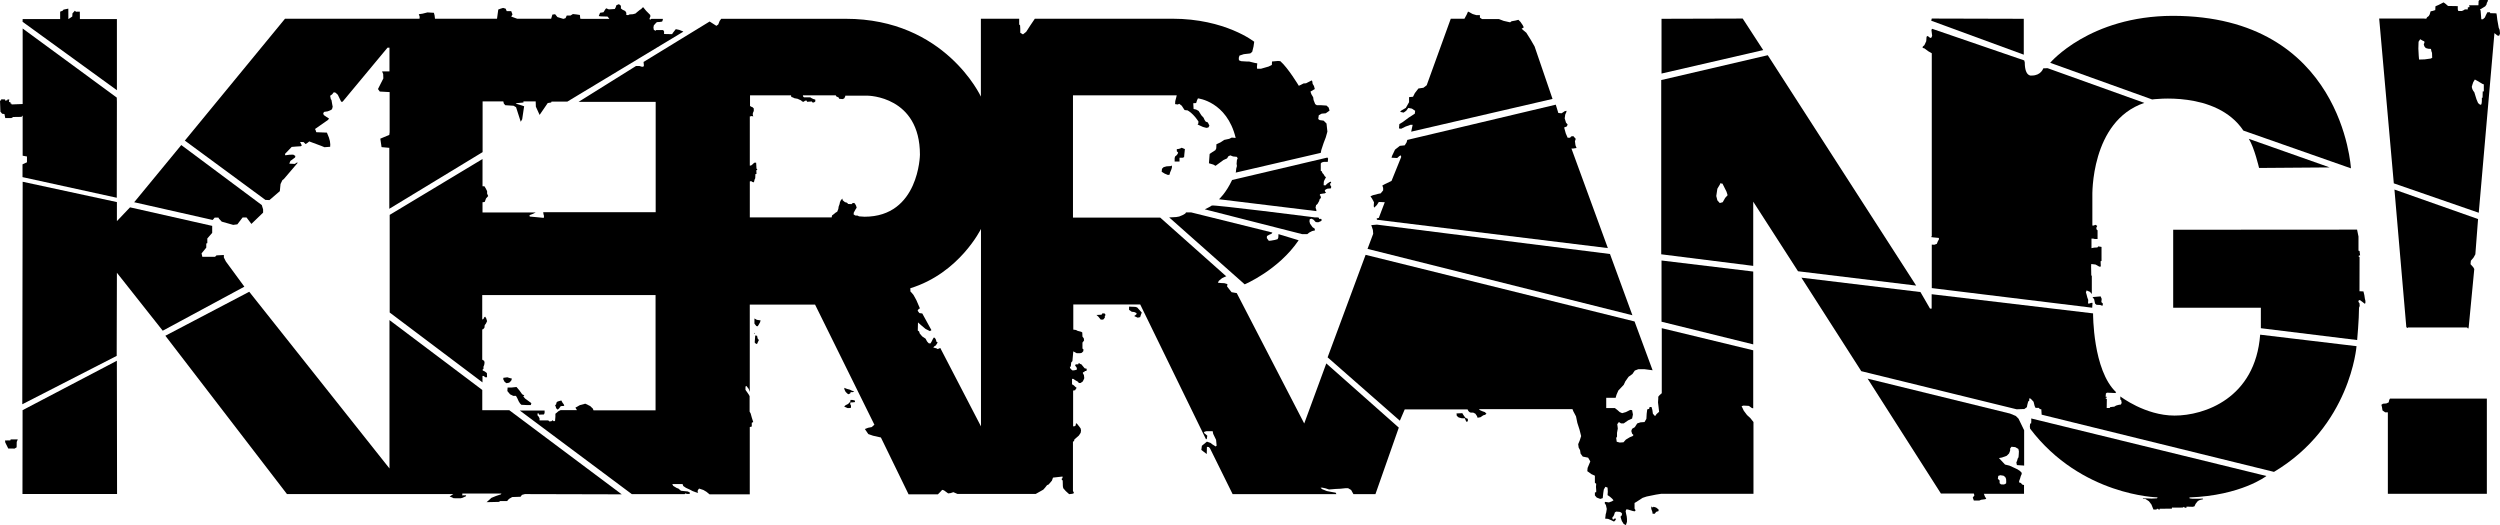 <?xml version="1.0" encoding="UTF-8" standalone="no"?>
<svg xmlns:rdf="http://www.w3.org/1999/02/22-rdf-syntax-ns#" xmlns="http://www.w3.org/2000/svg" height="35.565mm" width="169.33mm" version="1.1" xmlns:cc="http://creativecommons.org/ns#" xmlns:dc="http://purl.org/dc/elements/1.1/" viewBox="0 0 600 126.018">
 <g transform="translate(-91.415 -369.78)">
  <path d="m96.851 374.36h8.999v-1.78l0.6-0.23 0.21-0.26 1.15-0.24 0.01 1.7v0.81l0.94-0.62 0.05-0.76 0.58-0.63 0.24 0.24 0.94-0.01 0.02 1.78h8.88v17.07l-22.639-16.42 0.02-0.65z"/>
  <path d="m96.851 376.62 22.589 16.58 0.03 1.01-0.03 23.03-22.622-4.95v-3.07l1.069-0.49v-1.39l-1.036-0.19v-9.65l-0.29 0.33-1.975 0.03-0.453 0.26h-1.456l-0.196-0.97-0.55-0.07-0.419-0.49-0.097-2.65 0.257-0.07 0.033-0.25 0.939 0.03v0.29l0.55-0.1v-0.19h0.453l-0.097 0.56 0.42 0.18-0.033 0.26h0.226l0.033 0.2 2.655-0.1v-18.13z"/>
  <path d="m96.851 413.4 22.619 4.88v4.57l3.15-3.31 19.72 4.45v1.68l-1.17 1.34v1.12l-0.25 0.09v0.99l-1.13 1.38 0.18 0.82h3.06l0.34-0.34 1.77-0.09v0.6l0.48 0.95 4.44 6.05-19.59 10.57-11-13.91-0.05 19.95-22.656 11.61 0.087-53.4z"/>
  <path d="m123.78 418.12 11.14-13.53 19.32 14.4 0.32 1.04v0.78l-2.81 2.71-1.17-1.55h-0.94l-1.26 1.65-1 0.13-2.75-0.78-0.68-0.74-0.1-0.23h-0.91l-0.35 0.42-0.14 0.15-18.84-4.26 0.17-0.19z"/>
  <path d="m96.808 488.34h22.702l-0.05-31.77v-0.21l-22.628 11.86-0.024 20.12z"/>
  <path d="m93.98 475.23-0.083 0.24-1.276 0.02 0.063 0.5 0.713 1.43 1.512 0.02 0.496-0.3 0.024-1.3 0.256-0.61h-1.705z"/>
  <path d="m131.1 450.36 20.13-10.56 33.66 42.41v-35.61l22.27 16.77v4.85h6.47l27 20.2-23.24-0.06-0.71 0.19-0.33 0.45-2.01 0.07-0.77 0.45-0.46 0.52h-1.68l-0.26 0.19-2.97 0.07 1.16-1.04 1.1-0.45 1.17-0.39 0.13-0.2h-9.39v0.33l-0.09 0.11h1l-0.03 0.21-0.86 0.39-0.47 0.11-1.65-0.02-0.38-0.2-0.57-0.21 0.76-0.5 0.11-0.08h-39.9l-29.19-38z"/>
  <path d="m135.95 403.32 0.02-0.03 23.85-29.02h32.28l0.04-0.47-0.21-0.61 0.9-0.13 1.17-0.3 1.55 0.09 0.17 0.65 0.09 0.77h14.89l0.3-2.2 0.56-0.21 0.6-0.18 0.61 0.18 0.26 0.6h1.08l0.3 0.78-0.3 0.52 1.42 0.51h5.87 2.29l0.3-0.99 0.65-0.09 0.56 0.69 1.42 0.43 0.52-0.17 0.3-0.64h0.91l0.56-0.35 0.82 0.09 0.86 0.13 0.09 0.9 0.39 0.04h6.6l-0.43-0.55-1.64-0.05-0.48-0.08 0.31-0.78 0.82-0.13 0.43-0.69 0.21-0.26 0.65 0.26 1.42-0.09 0.22-0.39 0.17-0.52 0.61-0.25 0.47 0.38v0.65l0.39 0.3 0.65 0.31 0.26 0.43v0.52l0.43 0.04 0.35-0.17 0.81-0.05 0.61-0.17 0.39-0.34 0.64-0.52 0.35-0.22 0.26-0.3 0.21-0.13 0.7 0.86 0.99 1 0.04 0.34-0.22 0.56 0.13 0.26 0.3-0.22h2.77v0.26l-0.17 0.39-0.57 0.09-0.69 0.04-0.39 0.39-0.34 0.39-0.09 0.52 0.09 0.56 0.43 0.21 0.13-0.17h1.68l0.22 0.35v0.6l1.94 0.04 0.13-0.25 0.74-0.95 0.82 0.17 0.86 0.34 0.13 0.09-27.84 16.79h-3.79l-0.09 0.21-0.82 0.13-1.95 2.85-0.9-1.98-0.04-1.26h-2.94v0.26l-1.85 0.18 0.26 0.17 1.29 0.39 0.47 0.17-0.13 0.82-0.34 2.29-0.35 0.6-1.12-3.49-0.6-0.35-1.99-0.13-0.34-0.39-0.13-0.52h-4.97v12.17l-22.39 13.6v-14.63l-1.86-0.17-0.3-2.03 2.16-0.91 0.08-0.65v-9.62l-2.37-0.13-0.43-0.6 1.29-2.55-0.04-1.04-0.26-0.64h1.77v-5.7h-0.47l-10.79 12.98h-0.33l-0.81-1.68-0.58-0.52-0.39-0.07-0.39 0.49-0.48 0.35 0.16 0.81 0.16 0.2 0.16 0.94 0.13 0.68-0.16 0.58-0.26 0.2-0.77 0.32-0.85 0.13s-0.19 0.22-0.22 0.32 0.13 0.45 0.13 0.45l0.61 0.42 0.65 0.42-0.26 0.33-3.11 2.17 0.16 0.32 0.13 0.45 2.56 0.1 0.49 1.2 0.23 0.84 0.09 0.78-0.03 0.58-1.36 0.1-0.81-0.33-2.85-1.06-0.42 0.35-0.45 0.29-0.49-0.48-0.84-0.03 0.42 0.84-0.23 0.19-1.13 0.07-1.07 0.09-1.61 1.68 0.06 0.33 1-0.13 0.91-0.03 0.52 0.32-0.07 0.36-1.13 0.84-0.26 0.65 1.33 0.06 0.48-0.32 0.23 0.03-3.37 3.95-0.32 0.23-0.45 0.93-0.17 1.72-2.49 2.14-0.97-0.04-19.34-14.24 0.18-0.2z"/>
  <path d="m326.85 472.11v-47.39s-5.18 10.62-16.96 14.24l0.03 0.78 0.34 0.35 0.39 0.47 0.69 1.25 0.86 1.99-0.3 0.13-0.26 0.43 0.43 0.56 0.69 0.09 2.2 4.01-0.38 0.22-1.04-0.52-1.08-0.91-0.73-0.65-0.05 1.95 0.31 0.21 0.17 0.52 0.6 0.69 0.78 0.52s0.26 0.43 0.3 0.56 0.48 0.56 0.48 0.56l0.39 0.04 0.25-0.38 0.35-0.7 0.21-0.34 0.26 0.08 0.26 0.44 0.13 0.52 0.26 0.04-0.09 0.3-0.34 0.52-0.3 0.17-0.31 0.3 0.39 0.13 0.39 0.09 0.26 0.17 0.26-0.08 0.39-0.18 9.77 18.82zm-55.43-76.91 0.26 0.18 0.34 0.13 0.3 0.3v0.6l-0.21 0.48-0.04 0.34 0.12 0.52-0.3-0.13-0.39 0.09h-0.13v11.82l0.31-0.04 0.34-0.26 0.35-0.34 0.21-0.09 0.31 0.04 0.08 1.38 0.22 0.3-0.26 0.13 0.04 0.87-0.26 0.04-0.04 0.99-0.17 0.35-0.09 0.43-0.13 0.22-0.34-0.13-0.26-0.18-0.31 0.09v8.63h19.64l0.09-0.47 0.47-0.35 0.35-0.3 0.43-0.26 0.26-0.65 0.08-0.56 0.22-0.6 0.09-0.48 0.25-0.51 0.35-0.35 0.04 0.39 0.56 0.47 0.48 0.13 0.3 0.31 0.82 0.04 0.18-0.22 0.43-0.08 0.21 0.21 0.26 0.47 0.13 0.48-0.26 0.39-0.26 0.47-0.17 0.31-0.04 0.43 0.39 0.26 0.6 0.04 0.3 0.17 1.34 0.09c13.08 0 13.29-14.89 13.29-14.89 0-14.07-12.51-14.16-12.51-14.16h-5.4l-0.04 0.22-0.22 0.43-0.39 0.17-0.82-0.08-0.13-0.31-0.56-0.25-0.12-0.26h-7.9l0.04 0.26 0.21 0.21h1.52l0.25 0.17 0.44 0.22 0.52 0.17v0.44l-0.35 0.25-0.39-0.04-0.09-0.21-1.12 0.08-0.21-0.34-0.39 0.13-0.22 0.21-0.39-0.08-0.26-0.26-0.86-0.39-0.73-0.13-0.35-0.18-0.39-0.12-0.08-0.39h-9.84v2.54zm-64.2 12.76v6.53h0.46l0.32 0.52 0.32 0.65v0.58l0.26 0.59-0.52 0.58-0.19 0.52-0.13 0.32-0.52 0.07v2.45h12.76l-0.65 0.33-0.84 0.32 0.06 0.33 1.43 0.13 1.94 0.19 0.06-0.45-0.13-0.46-0.06-0.45h26.99v-26.48h-18.51l13.79-8.61h0.84l0.65 0.2 0.39-0.13v-0.33l-0.07-0.71 15.86-9.71 1.62 1.04 0.45-0.33 0.33-0.84 0.38-0.52h29.91c23.82 0 32.41 18.67 32.41 18.67v-18.69h9.19v1.38l0.22 0.22 0.04 0.78v0.99l0.65 0.39 0.77-0.61 1-1.55 1.08-1.6h33.01c12.69 0 19.64 5.53 19.64 5.53l-0.17 1.16-0.31 1.25-0.47 0.39-1.55 0.18-1.04 0.34-0.17 0.56 0.04 0.56 0.52 0.22 1.29 0.08h0.61l1.42 0.35 0.56 0.09-0.08 0.86 0.04 0.43h0.95l1.81-0.52 0.78-0.39 0.04-0.82 1.43-0.13 0.56 0.05c1.85 1.59 4.44 5.91 4.44 5.91l0.48-0.22 0.65-0.34 0.6-0.04 0.77-0.39 0.61-0.3 0.13 0.25 0.08 0.57 0.31 0.51 0.21 0.74-1.03 0.6s0.13 0.52 0.21 0.65c0.09 0.13 0.43 0.73 0.43 0.73l0.09 0.65 0.39 0.99 0.39 0.26h0.99l1.34 0.09 0.51 0.47 0.22 0.73-0.91 0.65-0.99 0.09-0.69 0.39-0.13 0.9 0.35 0.26 0.95 0.13 0.69 0.69 0.21 1.94-0.39 1.39-0.51 1.33-0.56 1.69-0.13 0.69-20.42 4.74 0.05-0.17 0.08-0.78 0.17-0.64-0.08-0.52 0.08-0.91 0.18-0.43-0.22-0.34-0.9-0.09-0.65-0.26-0.47 0.22-0.31 0.51-0.86 0.39-1.9 1.39-0.56-0.31-1.03-0.3 0.17-2.24 0.64-0.44 0.74-0.47 0.21-0.43 0.04-0.99 0.96-0.44 0.9-0.6 1.21-0.26 0.6-0.3 0.95 0.08c-2.11-8.76-9.06-9.49-9.06-9.49l-0.22 0.48-0.21 0.64-0.69 0.05 0.08 1.38 0.61 0.13 0.6 0.34 0.65 1.04 0.52 0.56 0.26 0.56 0.26 0.39 0.52 0.21 0.38 0.78-0.26 0.43-0.47 0.09-0.82-0.22-0.86-0.39-0.44-0.21 0.18-0.22 0.04-0.47-0.26-0.39-0.52-0.69-0.51-0.56-0.56-0.52-0.74-0.52-0.73-0.08-0.22-0.31-0.47-0.73-0.61-0.47-0.34 0.17-0.65-0.09 0.04-0.73 0.22-0.82 0.13-0.56h-24.9v29.34h20.93l15.88 14.12-0.22 0.04-0.82 0.39-0.77 0.64-0.22 0.44 0.74 0.08 0.82 0.04 0.73 0.22-0.09 0.56 0.61 0.78 0.47 0.6 1.25 0.22 16.19 31.29 5.3-14.42 17.4 15.41-5.61 15.97h-5.27l-0.13-0.22-0.43-0.78-0.73-0.43h-0.61l-1.25 0.13-1.12 0.05-0.95 0.08-0.65 0.05-0.78-0.26-0.81-0.18h-0.44l0.35 0.35 1.16 0.47 1.17 0.22 0.95 0.17 0.17 0.35h-24.9l-5.44-11.01-0.3-0.3-0.43-0.04-0.04 1.72-0.69-0.51-0.61-0.48 0.13-0.99 1.21-0.99 0.86 0.3 0.43 0.34 0.82 0.52 0.22-0.21-0.13-1.38-0.69-1.43-0.13-0.65h-0.47-1l-0.51 0.13-0.13 0.26 0.43 0.35 0.39 0.34-0.13 0.78-0.18 0.09-15.79-32.37h-16.06v6.04l0.65 0.09 0.39 0.21 0.86 0.22 0.26 0.17 0.04 0.99 0.31 0.39 0.08 0.52-0.21 0.3-0.18 0.22v1.42l0.26 0.26-0.08 0.43-0.35 0.35-0.38 0.09h-0.83l-0.82-0.44-0.21 2.33-0.3 0.35-0.09 0.99h-0.22l0.05 0.35 0.34 0.38 0.26 0.18 0.43-0.04 0.39-0.09 0.17-0.05 0.05-0.21-0.09-0.35-0.34-0.43 0.13-0.3h0.64v-0.17l0.18-0.13 0.26 0.21 0.29 0.09 0.78 0.95 0.52 0.13-0.09 0.52h-0.43l-0.04 0.26-0.35 0.04-0.04 0.21 0.26 0.48 0.09 0.73-0.18 0.43-0.21 0.39-0.52 0.35h-0.39l-0.21-0.3-0.61-0.35-0.52-0.35h-0.3v1.3l0.43 0.26 0.35 0.34 0.34 0.26-0.21 0.26-0.17 0.31-0.48 0.08v8.59l0.39-0.04 0.22-0.18 0.08-0.56 0.3 0.22 0.52 0.65 0.3 0.42 0.09 0.48-0.09 0.56-0.43 0.65-1.08 0.95-0.08 0.39-0.26 0.13v11.82l0.26 0.52-0.39 0.17-0.78 0.09-0.82-0.74-0.6-0.69-0.09-0.47-0.04-1.38-0.22-0.17v-0.31l0.18-0.08v-0.39l-2.29 0.26-0.26 0.73-0.78 0.91-0.39 0.17-0.47 0.6-0.43 0.48-1.82 1.03h-18.77l-0.99-0.43-0.65 0.22-0.6 0.08-1-0.73-0.43-0.13-0.39 0.43-0.64 0.65h-7.04l-6.64-13.64-1.9-0.43-1.12-0.39-0.83-1.21 0.78-0.3 0.87-0.17 0.38-0.34 0.26-0.22-14.24-28.83h-15.67v20.97l-0.25-0.73-0.57-0.73-0.21 0.17v0.78l0.78 1.12 0.21 0.39v3.71l0.26 0.47 0.26 0.95 0.35 1.08-0.35 0.18v0.9l-0.48 0.13v16.14h-9.66l-0.73-0.6-0.74-0.44-1.03-0.34-0.31 0.39-0.04 0.39 0.13 0.26-0.52-0.13-0.82-0.31-0.65-0.34-0.94-0.43-0.65-0.44-0.17-0.47h-2.47l0.22 0.43 0.86 0.52 0.39 0.13 0.61 0.52 0.69 0.08 0.91 0.09 0.51 0.22v0.38h-0.64l-0.44-0.13-0.13 0.18h-12.68l-26.89-20.07h5.95v0.6l-0.17 0.35-1.16 0.04-0.13-0.34-0.26 0.08 0.04 0.48 0.26 0.26 0.21 0.43v0.47h2.08l0.3 0.26 0.52-0.08 0.17-0.22 0.39 0.26 0.26-0.13 0.08-0.99v-0.69l0.78-0.65 0.47-0.22h3.93l-0.38-0.6 1.07-0.6 1.3-0.35 1.16 0.56 0.65 0.61 0.17 0.43h14.89v-27.67h-41.6v5.87l0.3-0.13 0.13-0.34 0.26-0.22 0.26 0.39 0.21 0.69-0.26 0.56-0.3 0.39-0.08 0.65-0.31 0.34-0.21 0.05v7.25l0.47 0.3 0.09 0.43-0.09 0.56-0.17 0.39v0.52l-0.26 0.26 0.13 0.17 0.47 0.22 0.48 0.38 0.04 1h-0.43l-0.39-0.31h-0.28v1.54l-22.27-16.77v-23.43l22.27-13.4z"/>
  <path d="m372.02 421.96 18.12 16.06s8.11-3.42 12.95-10.58l-4.84-1.47-0.04 0.82-0.17 0.39-0.65 0.18-0.95 0.17-0.51 0.04-0.48-0.65 0.04-0.51 0.57-0.31 0.51-0.21 0.22-0.3-19.51-4.84h-1.21l-0.21 0.3-0.61 0.35-0.82 0.34-0.73 0.13-1.68 0.09z"/>
  <path d="m380.56 420.02s1.38-0.65 1.68-0.91c0.31-0.26 23.78 2.72 23.78 2.72l0.99 0.13h0.61l0.35 0.09v0.26h0.51l0.18 0.3-0.26 0.26-0.61 0.26-0.6-0.05-0.52-0.56-0.48-0.26-0.43 0.13-0.08 0.48 0.13 0.56 0.6 0.86 0.52 0.35 0.08 0.43-0.69 0.17-0.68 0.35-0.48 0.38h-1.25l-23.35-5.95z"/>
  <path d="m383.97 417.6s1.64-1.42 3.15-4.62l22.87-5.39 0.17 0.26-0.08 0.77h-0.9l-0.52 0.13-0.26 0.26v1.77l0.26 0.13 0.13 0.39 0.26 0.26 0.34 0.56 0.26 0.17-0.22 0.44-0.17 0.3-0.13 0.38-0.04 0.82 0.43 0.05 0.43-0.43 0.52-0.35 0.34-0.13 0.09 0.35-0.3 0.13 0.13 0.47 0.17 0.22-0.04 0.43-0.26 0.04-0.61 0.05-0.43 0.21-0.21 0.26 0.13 0.3 0.21 0.09-0.3 0.26-0.34 0.04-0.78 0.13-0.13 0.26 0.21 0.17 0.09 0.52-0.3 0.26-0.13 0.47-0.39 0.69-0.35 0.31-0.12 0.6 0.17 0.47 0.04 0.35-23.39-2.85z"/>
  <path d="m439.6 374.27-5.78 15.97-0.78 0.6-1.21 0.18-0.86 1.12-0.43 0.86-0.95 0.09v1.21l-0.78 1.38-1.04 0.6-0.34 0.35 0.86 0.17 0.61-0.43 0.51-0.69 0.87 0.17 0.77 0.52-0.08 0.69-1.47 0.95-1.38 1.03-0.86 0.52-0.09 1.04 0.52 0.08 1.03-0.51 1.21-0.44h0.52l-0.35 1.65 33.92-7.86-4.31-12.6-0.95-1.64-1.03-1.64-1.13-0.95 0.52-0.35-0.26-0.52-0.52-0.77-0.51-0.52-0.7 0.18-0.94 0.17-0.35 0.26-1.55-0.35-1.13-0.43h-4.05l-0.52-0.35v-0.6h-0.86l-0.87-0.26-1.12-0.6-0.34 0.77-0.52 0.95h-3.28z"/>
  <path d="m429.16 403.36 35.64-8.46 0.61 1.99 0.78 0.08 0.77-0.51 0.43-0.09-0.06 0.32-0.26 0.58-0.13 0.91 0.32 1.04 0.39 0.45-0.2 0.45-0.64 0.26 0.39 1.42 0.45 1.04h0.58l0.26-0.32 0.52-0.07 0.58 0.65-0.19 0.58 0.13 0.98 0.26 0.64-0.84 0.13h-0.39l8.74 23.89-55.42-6.8-0.06-0.32 0.51-0.13 1.43-3.76-1.43-0.06-0.45 0.71-0.64 0.65-0.13-0.32 0.06-0.98-0.45-0.84-0.39-0.58 0.58-0.26 1.23-0.32 0.65-0.13 0.58-0.72v-0.58l-0.19-0.58 0.58-0.32 1.62-0.78 2.33-5.76-0.13-0.39-0.32 0.19-0.52 0.46-1.36-0.07 0.13-0.45 0.71-1.49 1.16-0.91 1.17-0.12 0.45-0.72 0.16-0.58z"/>
  <path d="m477.81 430.74 5.38 14.7-63.57-15.93 1.36-3.62-0.07-0.91-0.39-1.17 1.36-0.12 55.93 7.05z"/>
  <path d="m490.18 432.3v14.69l22.01 5.44v-17.48l-22.01-2.65z"/>
  <path d="m504.23 413.98-0.65 1.1-0.26 1.74 0.26 1.04 0.58 0.65 0.71-0.2 0.58-1.03 0.59-0.65s-0.2-0.65-0.26-0.84c-0.07-0.19-0.97-1.94-0.97-1.94l-0.58-0.07m11.45-30.75 35.61 55.29-28.35-3.44-10.75-16.7v15.41l-22.08-2.78v-41.82l25.57-5.96z"/>
  <path d="m490.18 374.29v13.14l24.4-5.63-4.92-7.57-19.48 0.06z"/>
  <path d="m419.16 430.94-9.12 24.6 17.34 15.21 1.17-2.72h15.08l0.2 0.39 0.26 0.26 0.32 0.13h0.59l0.51 0.26 0.39 0.58 0.13 0.39 0.71-0.13 0.65-0.45 0.45-0.13 0.33-0.26-0.39-0.39-0.59-0.2-0.58-0.26-0.26-0.25h22.46l0.2 0.51 0.65 1.23 0.32 1.56 0.52 1.62 0.39 1.55-0.33 1.03-0.38 0.91 0.12 0.84 0.33 0.59 0.13 0.84 0.52 0.71 1.29 0.26 0.52 0.9-0.65 1.56-0.07 0.78 0.98 0.71 0.84 0.38v1.69l0.32 0.26-0.06 0.71 0.06 0.84v0.45l-0.32 0.07v0.71l0.45 0.52 0.84 0.32 0.59-0.19 0.13-1.23 0.13-0.84 0.38-0.65 0.52 0.19 0.06 0.97-0.06 0.84 0.58 0.39 0.52 0.46 0.33 0.39-0.39 0.25-0.72 0.26-0.9-0.13-0.13 0.26 0.32 0.52 0.2 0.91-0.13 0.84-0.13 0.45-0.07 0.65-0.06 0.39 0.71 0.06 0.78 0.33 0.64 0.32 0.39-0.39 0.07-0.32h-0.39l-0.26 0.26-0.19-0.2v-0.39l0.26-0.26 0.19-0.45 0.13-0.45 0.32-0.2 0.85 0.07 0.32 0.13 0.26 0.32-0.13 0.45-0.26 0.26 0.13 0.46 0.19 0.58 0.45 0.71 0.52 0.26 0.26-0.78v-0.71l-0.06-0.58-0.13-0.58-0.13-0.65 0.13-0.45h0.38l1.24 0.38 0.45 0.07 0.19-0.26-0.25-0.39v-0.71-0.65l0.45-0.26 1.49-0.97 0.97-0.32 2.26-0.46 1.23-0.19h22.14v-17.22l-0.77-0.97-0.78-0.71-0.78-1.04-0.52-1.1 0.46-0.13 1.29 0.07 0.72 0.52 0.32 0.06v-13.92l-21.95-5.31v15.61l-0.51 0.45-0.33 0.39v0.45l-0.06 0.91 0.13 1.1 0.13 1.16-0.59 0.52-0.38 0.52-0.52-0.58-0.13-0.91-0.2-0.71h-0.45l-0.13 0.45-0.45 0.13-0.13 1.04-0.07 1.22-0.45 0.78-0.97 0.07-0.78 0.26-0.58 0.9-0.65 0.39-0.19 0.52 0.19 0.65 0.33 0.32-0.2 0.26-0.65 0.26-0.97 0.58-0.58 0.65-0.9 0.06-0.72-0.19-0.13-0.91 0.2-0.32v-0.91l0.19-1.03-0.06-0.52-0.07-0.52 0.39-0.52 0.52 0.33h0.64l1.04-0.72 0.97-0.45 0.2-0.97-0.2-1.04-0.45-0.06-1.04 0.52-0.9 0.26-0.58-0.26-0.59-0.52-0.58-0.45h-2.07v-2.46h2.26l0.2-0.71 0.45-1.04 1.29-1.36 0.39-0.84 0.78-1.1 0.91-0.65 0.58-0.84 0.84-0.32h1.49l1.94 0.25-4.33-11.71-64.55-15.99z"/>
  <path d="m571 483.99-0.1 0.71 0.42 0.39v0.65l0.33 0.29 0.74 0.03 0.49-0.26 0.03-0.39-0.03-0.68-0.2-0.45-0.42-0.33-0.77-0.12-0.49 0.16zm2.81-14.96 1.4 0.58 0.65 0.65 0.71 1.46 0.64 1.33v8.48l-0.22-0.03-0.65-0.04-0.87-0.06-0.13-0.62 0.19-0.45 0.13-0.49 0.2-0.32 0.06-0.74 0.03-0.69-0.13-0.57-0.74-0.43-0.91-0.09-0.32 0.42v0.51l-0.26 0.68-0.55 0.55-1.17 0.43-0.71 0.12 1.46 1.56 0.42 0.1 0.64 0.16 0.78 0.35 0.97 0.45 0.72 0.43 0.45 0.45 0.03 0.32-0.22 0.49-0.2 0.68-0.19 0.49-0.04 0.35 0.46 0.16 0.29 0.36 0.45 0.13v2.1h-9.64l0.25 0.65 0.33 0.52-0.26 0.13-0.97 0.13-0.45 0.19h-1.3l-0.26-0.71 0.39-0.52-0.13-0.45h-7.9l-17.6-27.58 34.17 8.38z"/>
  <path d="m578.91 470.21 56.45 13.81s-6.09 4.7-18.47 5.14l0.02 0.23 0.72 0.09h1.48l0.97-0.05 0.08 0.16-0.68 0.16-0.34 0.13-0.35 0.26-0.44 0.58-0.27 0.58-0.41 0.11-1.49-0.04-0.04 0.29-0.43-0.05-0.08-0.16-0.13-0.02-0.19 0.16-1.83 0.02-0.79-0.02-0.03 0.26-2.92 0.03-0.05 0.22h-0.22l-0.02-0.18-0.37-0.04-0.11 0.18h-0.73l-0.49-1.21-0.6-0.78-0.85-0.55h-0.52l-0.1-0.13h0.74l1.4 0.05 1.28-0.06 0.14-0.23s-18.33-0.34-30.59-16.48l-0.07-0.5 0.07-0.73 0.24-0.04 0.04-0.63-0.02-0.56z"/>
  <path d="m612.98 424.92v18.71h21.04v4.92l23.11 2.84s0.45-4.92 0.45-7.76l0.16-0.42-0.05-0.66-0.2-0.24-0.08-0.33 0.35-0.21 0.75 0.56 0.44 0.35 0.16-0.15v-0.55l-0.13-0.54-0.12-0.81-0.22-0.91-0.95-0.04 0.02-8.18-0.26-0.22 0.13-0.17 0.26-0.04-0.13-1.04-0.26-0.09v-3.4l-0.34-1.65-44.13 0.03z"/>
  <path d="m612.83 373.58c40.83 0 42.81 36.6 42.81 36.6l-25.81-9.06c-6.47-9.67-21.9-7.47-21.9-7.47l-24.47-8.8s9.41-11.2 29.37-11.27"/>
  <path d="m631.13 403.1 19.42 6.86-16.96 0.13s-1.12-4.87-2.46-6.99"/>
  <path d="m666.08 415.27 20.07 7.08-0.65 8.46-0.43 0.78-0.65 0.77-0.08 0.82 0.69 0.78 0.21 0.39-1.34 13.98-0.12 0.34-0.27-0.3h-14.15l-0.17 0.13-0.26-0.21-2.85-33.02z"/>
  <path d="m685.38 388.86-0.39 0.65-0.18 0.52-0.17 0.6 0.13 0.52 0.22 0.43 0.26 0.34 0.21 0.69 0.31 1 0.38 0.9 0.47 0.39h0.27l0.12-0.34 0.05-0.52v-0.78l0.17-0.04 0.04-1.51h0.26v-1.68l-0.35-0.13-1.16-0.69-0.64-0.35zm-13.12-9.67-0.39 0.61-0.05 1.64 0.09 1.72 0.08 0.91 1.34-0.04 1.6-0.22 0.04-0.13h0.17l-0.04-1.21-0.13-0.34-0.13-0.61-0.64-0.04-0.61-0.17-0.34-0.43-0.13-0.48 0.17-0.39-0.04-0.3-0.39-0.17-0.6-0.35zm-9.84-4.96h10.7l0.6 0.04 0.18-0.34 0.42-0.31 0.22-0.38 0.22-0.74 0.56-0.12 0.56-0.18 0.04-0.9 0.18-0.09 0.52-0.22 0.6-0.3 0.65-0.34 0.47 0.34 0.6 0.52 2.34 0.04v0.78l0.13 0.39h0.86l0.38-0.17 0.35-0.22h0.69v-0.47l0.43-0.09-0.13-0.43h2.25l0.04-1.04 0.22-0.22h2.03l-0.09 0.39-0.18 0.3-0.08 0.39-0.31 0.44-0.98 0.6-0.3 0.17 0.17 0.22 0.17 2.11h0.39l0.47-0.43 0.26-0.6 0.34-0.65h0.61l0.08 0.22 1.47 0.04 0.09 0.43 0.13 1.12 0.17 0.95 0.17 0.95 0.22 0.52 0.09 0.86-0.22 0.56-0.43-0.08-0.69-0.57-3.76 43.12-20.39-7.06-3.51-39.55z"/>
  <path d="m688.26 465.44v22.85h-23.76v-19.55h-0.64l-0.64-0.45-0.14-0.84-0.13-0.52 0.39-0.26 0.78-0.06 0.58-0.26 0.13-0.59 0.19-0.32h23.24z"/>
  <path d="m577.12 374.29v8.61l-22.21-8.15 0.13-0.52 22.08 0.06z"/>
  <path d="m606.05 394.47-23.22-8.33-1.03 0.04s-0.52 1.73-2.76 1.73c0 0-1.68 0.43-1.68-3.15l-0.13-0.48-22.1-7.59-0.17 0.26 0.17 1.42-0.17 0.43-0.3 0.09-0.26-0.22-0.35-0.26-0.26 0.18-0.08 1.08-0.44 0.95-0.39 0.34-0.04 0.31 0.43 0.12 0.95 0.7 0.82 0.47v43.89l-0.17 0.22 0.52 0.08 1.34 0.13 0.04 0.3-0.3 0.56-0.22 0.56-0.61 0.22-0.6-0.04v10.44l38.5 4.71 0.08-1.17h-0.3l-0.47 0.17h-0.31l0.05-0.86-0.22-0.6-0.21-0.82-0.13-0.39 0.17-0.48 0.82 0.35 0.43 0.52v-4.32l-0.13-0.21-0.04-2.16 0.04-0.52 1.04 0.13 0.9 0.51 0.35-0.04-0.05-1.25 0.22-0.09v-3.36l-0.77-0.13-0.22 0.26-0.78 0.04-0.64 0.13v-2.29h0.43l0.38 0.09h0.44 0.21v-2.07l-0.26-0.26-0.04-0.35 0.22-0.47-0.44-0.26-0.38 0.17h-0.35v-7.08s-0.51-17.95 12.47-22.35"/>
  <path d="m593.62 441.08 0.39 0.52 0.22 1.03 0.34 0.3 0.91 0.05 0.3 0.13h0.3v-0.52l-0.34-0.3 0.08-0.78-0.26-0.6-1.94 0.17z"/>
  <path d="m633.85 450.1 23.13 2.76s-1.43 19.21-19.81 30.17l-55.76-13.73-0.08-1.29-0.35-0.05-0.26-0.3h-0.78l-0.21-0.43-0.26-1.03-0.69-0.74-0.35-0.08v0.56l-0.26 0.21-0.21 0.82-0.09 0.52-0.22 0.17-0.42 0.3h-0.48l-1.34 0.05-37.29-9.15-14.37-22.44 28.57 3.45 2.3 3.98h0.39v-3.46l38.74 4.6s-0.09 13.66 5.54 18.93l-0.2 0.19-2-0.09-0.26 0.19-0.07 0.78h0.26l-0.03 0.26-0.26 0.03 0.13 0.23 0.19-0.04-0.03 2.23h0.75l0.03-0.19 0.58-0.09 0.46-0.04 0.35-0.22 0.26-0.1 0.52-0.13 0.45-0.06 0.19-0.39-0.13-0.72-0.19-0.06v-0.78s5.94 4.6 13.02 4.6c7.07 0 19.39-4.08 20.54-19.42"/>
  <path d="m212.21 460.46v0.39l0.32 0.58 0.45 0.32 0.65-0.13 0.46-0.45 0.19-0.52-0.71-0.19-0.39-0.13-0.97 0.13z"/>
  <path d="m213.24 462.79-0.06 0.84 0.65 0.78 0.77 0.38h0.65l0.33 0.59 0.32 0.71 0.32 0.51 0.32 0.33 1.23 0.06h1.04l0.13-0.45-0.52-0.39-0.97-0.71-0.45-0.52 0.26-0.25-0.52-0.26-0.65-0.91-0.71-0.84-1.23 0.13h-0.91z"/>
  <path d="m226.13 465.89-0.91 0.26-0.26 0.26-0.06 0.39-0.26 0.26 0.13 0.26 0.13 0.45 0.38 0.33 0.39-0.39 0.33-0.46 0.84-0.06-0.13-0.39-0.26-0.32-0.32-0.59z"/>
  <path d="m272.48 446.21v1.23l0.45 0.59 0.32 0.06 0.26-0.39 0.32-0.58 0.13-0.45-0.9-0.13-0.58-0.33z"/>
  <path d="m272.54 449.65v0.26l-0.19-0.13 0.19-0.13z"/>
  <path d="m272.67 450.29 0.45 0.07 0.07 0.39 0.13 0.45 0.26 0.13-0.2 0.39-0.26 0.58h-0.26l-0.32-0.32 0.13-1.69z"/>
  <path d="m294.03 462.85 0.07 0.45 0.26 0.52 0.39 0.39 0.26 0.19 0.45-0.19 0.12-0.32h0.52l0.33-0.2-0.52-0.13-0.52-0.26-0.71-0.19-0.65-0.26z"/>
  <path d="m295.33 466.35-0.39 0.39-0.39 0.19-0.32 0.19-0.2 0.26 0.33 0.13 0.45 0.2h0.45l0.39-0.07v-0.52l-0.19-0.38 0.06-0.39h0.52l0.58-0.07-0.06-0.39-0.59-0.13h-0.45v0.33l-0.19 0.26z"/>
  <path d="m362.39 443.37 1.49 0.06 0.45 0.13 1.11 1.23-0.2 0.52-0.19 0.58-0.59 0.13-0.84-0.39 0.52-0.39 0.06-0.32-0.58-0.26-0.58-0.06-0.65-0.46v-0.77z"/>
  <path d="m356.76 445.37-0.19 0.26v0.39l-0.39 0.46h-0.59l-0.58-0.72-0.45-0.39 1.23-0.06 0.19-0.32h0.52l0.26 0.38z"/>
  <path d="m372.68 409.51-0.32 0.13-0.97 0.06-0.71 0.2-0.39 0.39-0.07 0.71 0.72 0.45 0.78 0.32 0.38-0.06 0.13-0.52 0.32-0.77 0.13-0.46v-0.45z"/>
  <path d="m373.85 405.56v0.52l0.32 0.32-0.13 0.33-0.25 0.32-0.33 0.26-0.13 0.39v0.84h1.17v-0.91h0.39 0.38l0.33-0.13 0.06-0.71 0.07-0.65 0.06-0.58-0.77-0.32-0.39 0.19-0.52 0.13h-0.26z"/>
  <path d="m442.4 468.94-1.42 0.06 0.06 0.58 0.46 0.39 0.77 0.2h0.72l0.19 0.52 0.26 0.38 0.26-0.25v-0.52l-0.52-0.2-0.32-0.39-0.39-0.58-0.07-0.19z"/>
  <path d="m487.72 491.33v0.59l0.26 0.71 0.06 0.45h0.52l0.32-0.45 0.59-0.19v-0.39l-0.59-0.46-0.64-0.19-0.13 0.19-0.39-0.26z"/>
 </g>
</svg>
